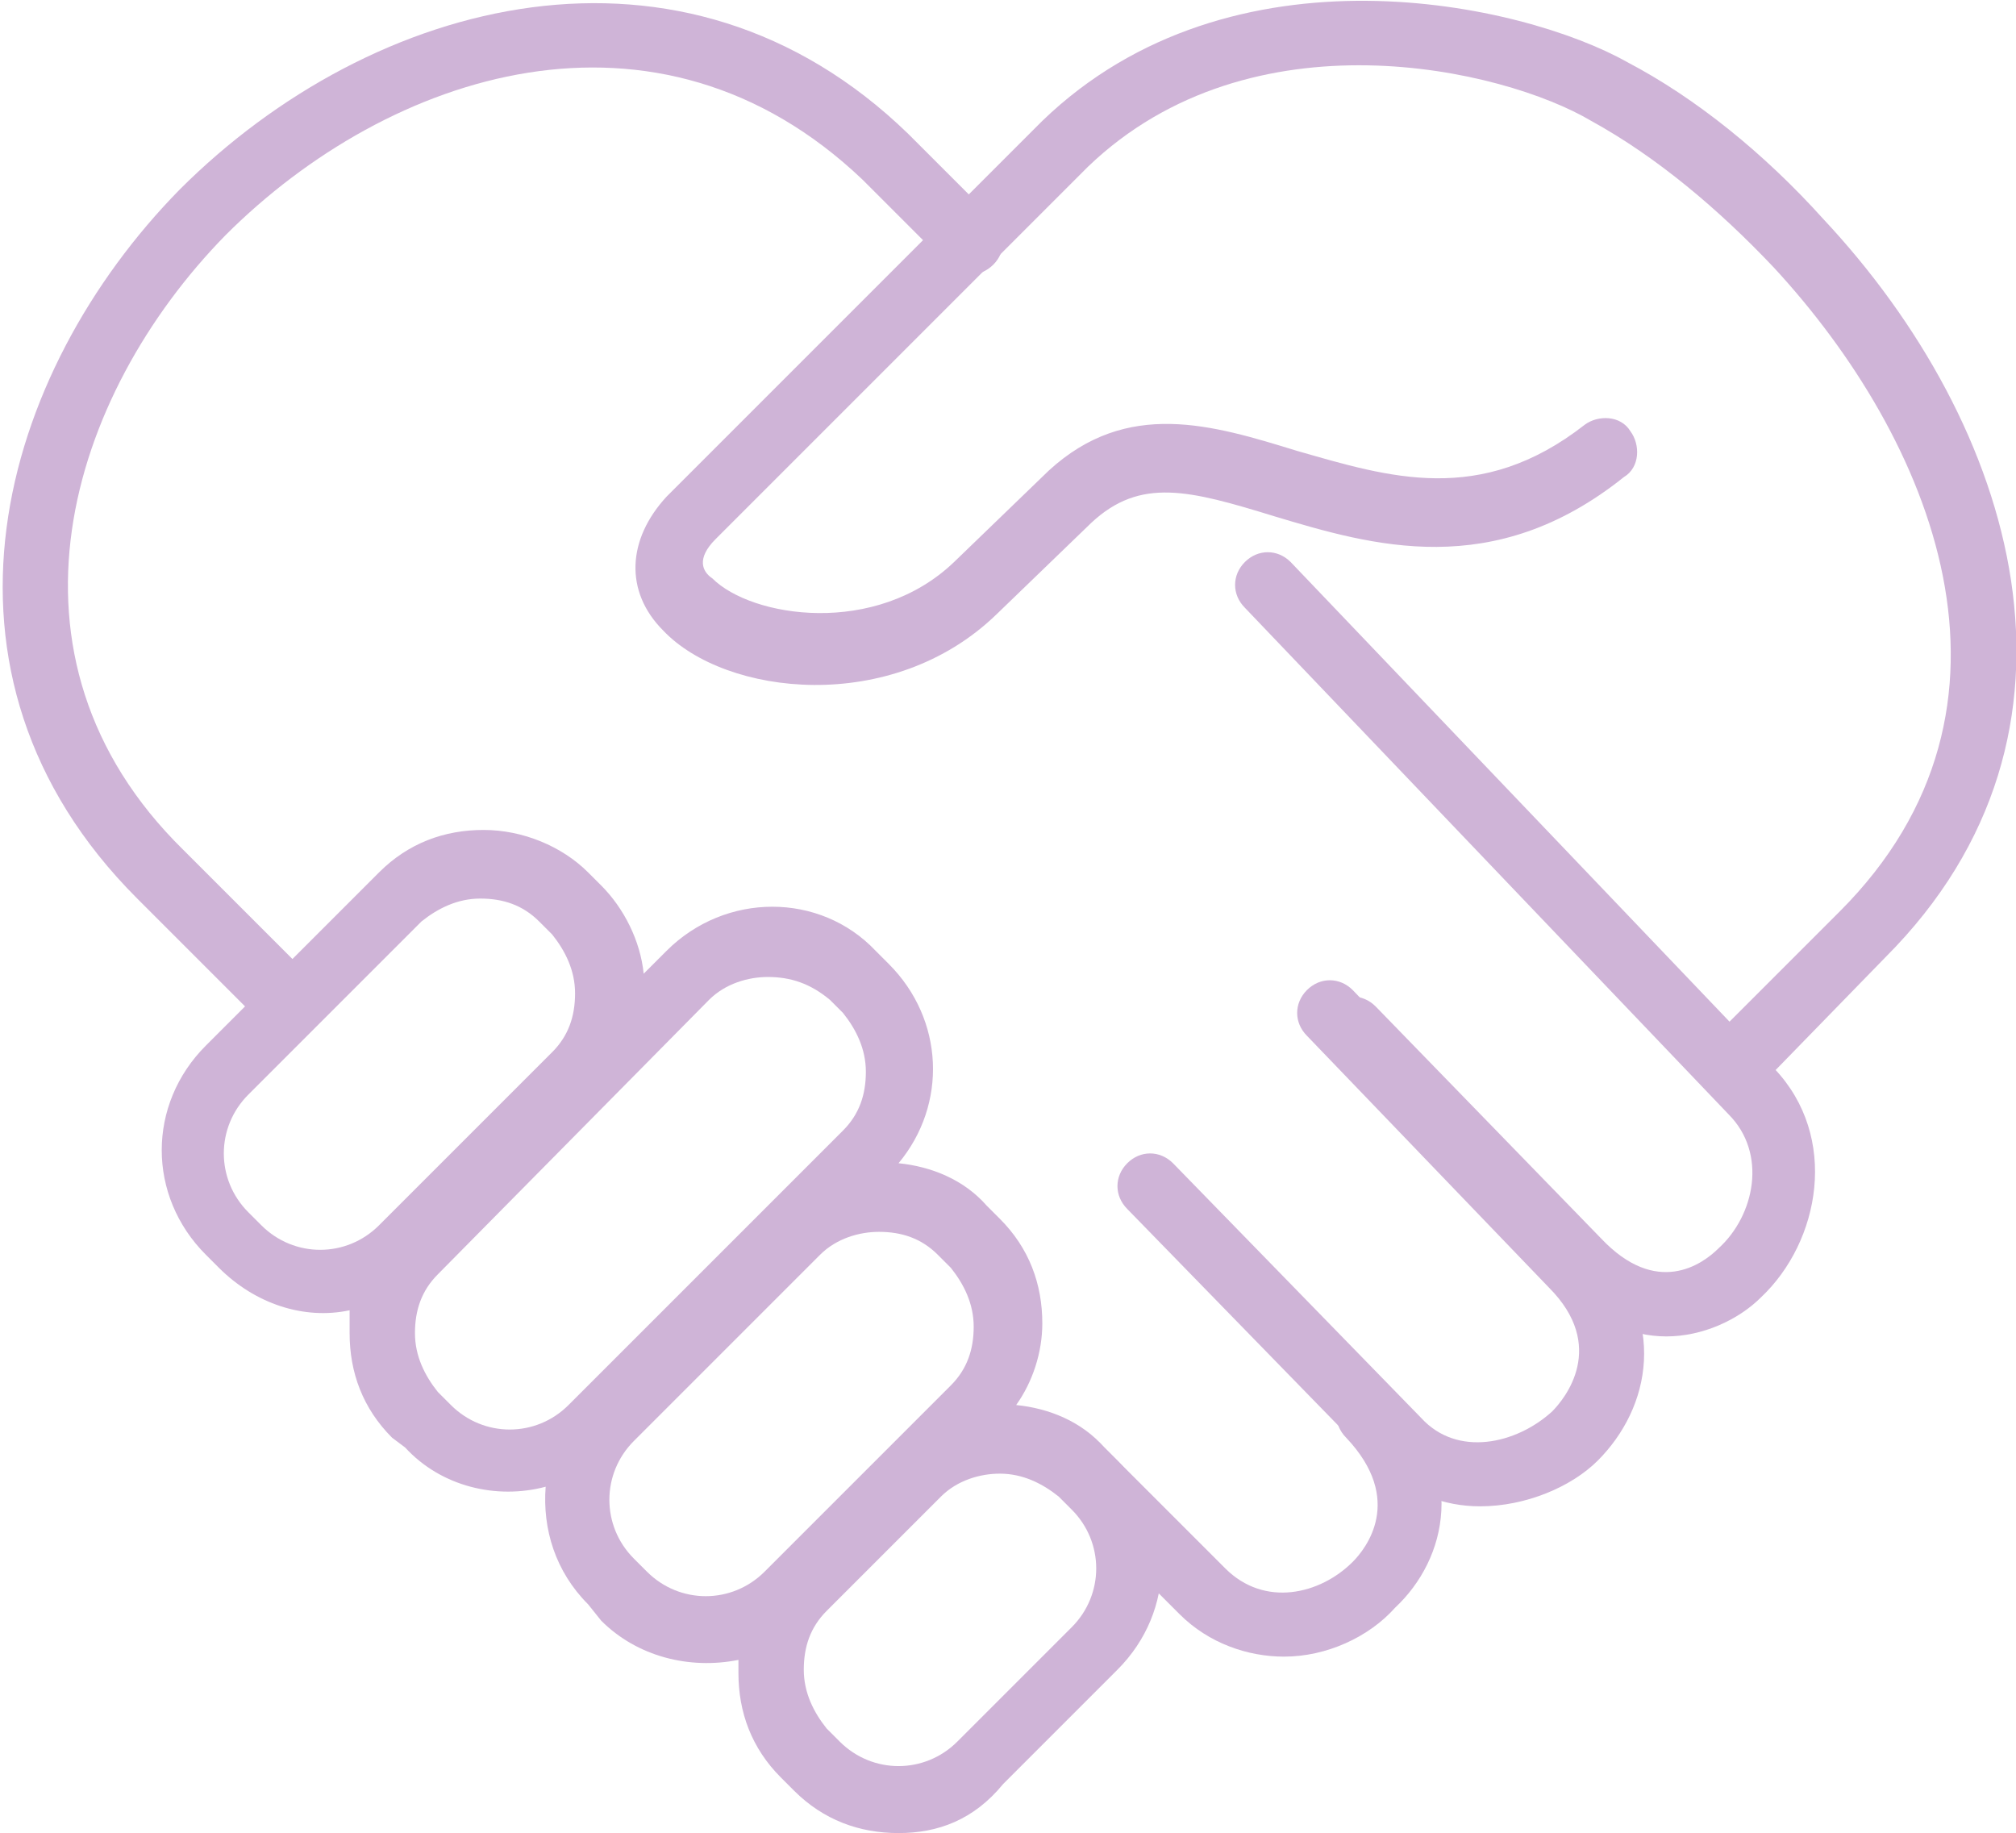<?xml version="1.0" encoding="utf-8"?>
<!-- Generator: Adobe Illustrator 25.2.0, SVG Export Plug-In . SVG Version: 6.00 Build 0)  -->
<svg version="1.1" id="Ebene_1" xmlns="http://www.w3.org/2000/svg" xmlns:xlink="http://www.w3.org/1999/xlink" x="0px" y="0px"
	 viewBox="0 0 61.7 56.1" style="enable-background:new 0 0 61.7 56.1;" xml:space="preserve">
<style type="text/css">
	.st0{fill:#CFB4D7;}
</style>
<g>
	<path class="st0" d="M14.7,27.5c-0.7,0-1.3,0.3-1.8,0.7l-5.3,5.3c-1,1-1,2.6,0,3.6l0.4,0.4c1,1,2.6,1,3.6,0l5.3-5.3
		c0.5-0.5,0.7-1.1,0.7-1.8c0-0.7-0.3-1.3-0.7-1.8l-0.4-0.4C16,27.7,15.4,27.5,14.7,27.5L14.7,27.5z M23.5,29.9
		c-0.6,0-1.3,0.2-1.8,0.7L13.4,39c-0.5,0.5-0.7,1.1-0.7,1.8s0.3,1.3,0.7,1.8l0.4,0.4c1,1,2.6,1,3.6,0l8.4-8.4
		c0.5-0.5,0.7-1.1,0.7-1.8c0-0.7-0.3-1.3-0.7-1.8l-0.4-0.4C24.8,30.1,24.2,29.9,23.5,29.9 M26.9,37.7c-0.6,0-1.3,0.2-1.8,0.7
		l-5.7,5.7c-1,1-1,2.6,0,3.6l0.4,0.4c1,1,2.6,1,3.6,0l5.7-5.7c0.5-0.5,0.7-1.1,0.7-1.8c0-0.7-0.3-1.3-0.7-1.8l-0.4-0.4
		C28.2,37.9,27.6,37.7,26.9,37.7 M30.6,45.1c-0.6,0-1.3,0.2-1.8,0.7l-3.5,3.5c-0.5,0.5-0.7,1.1-0.7,1.8c0,0.7,0.3,1.3,0.7,1.8
		l0.4,0.4c1,1,2.6,1,3.6,0l3.5-3.5c1-1,1-2.6,0-3.6l-0.4-0.4C31.9,45.4,31.3,45.1,30.6,45.1 M27.5,56.1c-1.2,0-2.3-0.4-3.2-1.3
		l-0.4-0.4c-0.9-0.9-1.3-2-1.3-3.2c0-0.1,0-0.3,0-0.4c-1.5,0.3-3.1-0.1-4.2-1.2L18,49.1c-1-1-1.4-2.3-1.3-3.6
		c-1.5,0.4-3.2,0-4.3-1.2L12,44c-0.9-0.9-1.3-2-1.3-3.2c0-0.2,0-0.4,0-0.7c-1.4,0.3-2.9-0.2-4-1.3l-0.4-0.4c-1.8-1.8-1.8-4.6,0-6.4
		l5.3-5.3c0.9-0.9,2-1.3,3.2-1.3h0c1.2,0,2.4,0.5,3.2,1.3l0.4,0.4c0.7,0.7,1.2,1.7,1.3,2.7l0.7-0.7c1.8-1.8,4.7-1.8,6.4,0l0.4,0.4
		c1.7,1.7,1.8,4.3,0.3,6.1c1,0.1,2,0.5,2.7,1.3l0.4,0.4c0.9,0.9,1.3,2,1.3,3.2c0,0.9-0.3,1.8-0.8,2.5c1,0.1,2,0.5,2.7,1.3l0.4,0.4
		c1.8,1.8,1.8,4.6,0,6.4l-3.5,3.5C29.8,55.7,28.7,56.1,27.5,56.1"/>
	<path class="st0" d="M53.2,33.4c-0.3,0-0.5-0.1-0.7-0.3c-0.4-0.4-0.4-1,0-1.4l3.8-3.8c6.3-6.3,2.8-14.5-2-19.7
		c-1.7-1.8-3.6-3.4-5.6-4.5C46,2.1,38.3,0.3,33.3,5.1L21.9,16.5c-0.6,0.6-0.4,1-0.1,1.2c1.2,1.2,5,1.8,7.4-0.5l2.9-2.8
		c2.4-2.2,5-1.4,7.6-0.6c2.8,0.8,5.6,1.7,8.8-0.8c0.4-0.3,1.1-0.3,1.4,0.2c0.3,0.4,0.3,1.1-0.2,1.4c-4,3.2-7.7,2.1-10.7,1.2
		c-2.6-0.8-4.1-1.2-5.6,0.2l-2.9,2.8c-3.2,3.1-8.3,2.5-10.2,0.5c-1.2-1.2-1.1-2.8,0.1-4.1L31.9,3.7c5.8-5.6,14.7-3.6,17.9-1.8
		C51.9,3,54,4.7,55.8,6.7c5.9,6.3,8.8,15.7,1.9,22.6L54,33.1C53.8,33.3,53.5,33.4,53.2,33.4"/>
	<path class="st0" d="M8.7,31.6c-0.3,0-0.5-0.1-0.7-0.3l-3.8-3.8c-6.9-6.9-4.2-16.1,1.3-21.7c5.9-5.9,15.4-8.4,22.3-1.7l2.6,2.6
		c0.4,0.4,0.4,1,0,1.4c-0.4,0.4-1,0.4-1.4,0l-2.6-2.6C20.1-0.5,11.9,2.2,6.9,7.2C2.1,12.1-0.4,20.1,5.6,26l3.8,3.8
		c0.4,0.4,0.4,1,0,1.4C9.2,31.5,8.9,31.6,8.7,31.6"/>
	<path class="st0" d="M51,40.9c-1.1,0-2.3-0.5-3.4-1.6l-6.9-7.1c-0.4-0.4-0.4-1,0-1.4c0.4-0.4,1-0.4,1.4,0l6.9,7.1
		c1.7,1.8,3.1,0.8,3.6,0.3c1.1-1,1.5-2.9,0.3-4.1L38.1,18.6c-0.4-0.4-0.4-1,0-1.4c0.4-0.4,1-0.4,1.4,0l14.8,15.5
		c2,2.1,1.4,5.3-0.4,7C53.2,40.4,52.1,40.9,51,40.9"/>
	<path class="st0" d="M45.3,46.1c-1.1,0-2.2-0.4-3.2-1.3l-7.6-7.8c-0.4-0.4-0.4-1,0-1.4c0.4-0.4,1-0.4,1.4,0l7.6,7.8
		c1.1,1.2,2.9,0.8,4-0.2c0.4-0.4,1.7-2-0.1-3.8l-7.4-7.7c-0.4-0.4-0.4-1,0-1.4c0.4-0.4,1-0.4,1.4,0l7.4,7.7c2.3,2.4,1.7,5.1,0.1,6.7
		C48.1,45.5,46.7,46.1,45.3,46.1"/>
	<path class="st0" d="M39.3,50.7c-1.1,0-2.3-0.4-3.2-1.3l-3.8-3.8c-0.4-0.4-0.4-1,0-1.4c0.4-0.4,1-0.4,1.4,0l3.8,3.8
		c1.2,1.2,2.9,0.8,3.9-0.2c0.4-0.4,1.6-1.9-0.2-3.8c-0.4-0.4-0.4-1,0-1.4c0.4-0.4,1-0.4,1.4,0c2.3,2.4,1.7,5.1,0.1,6.6
		C41.9,50.1,40.6,50.7,39.3,50.7"/>
</g>
</svg>
